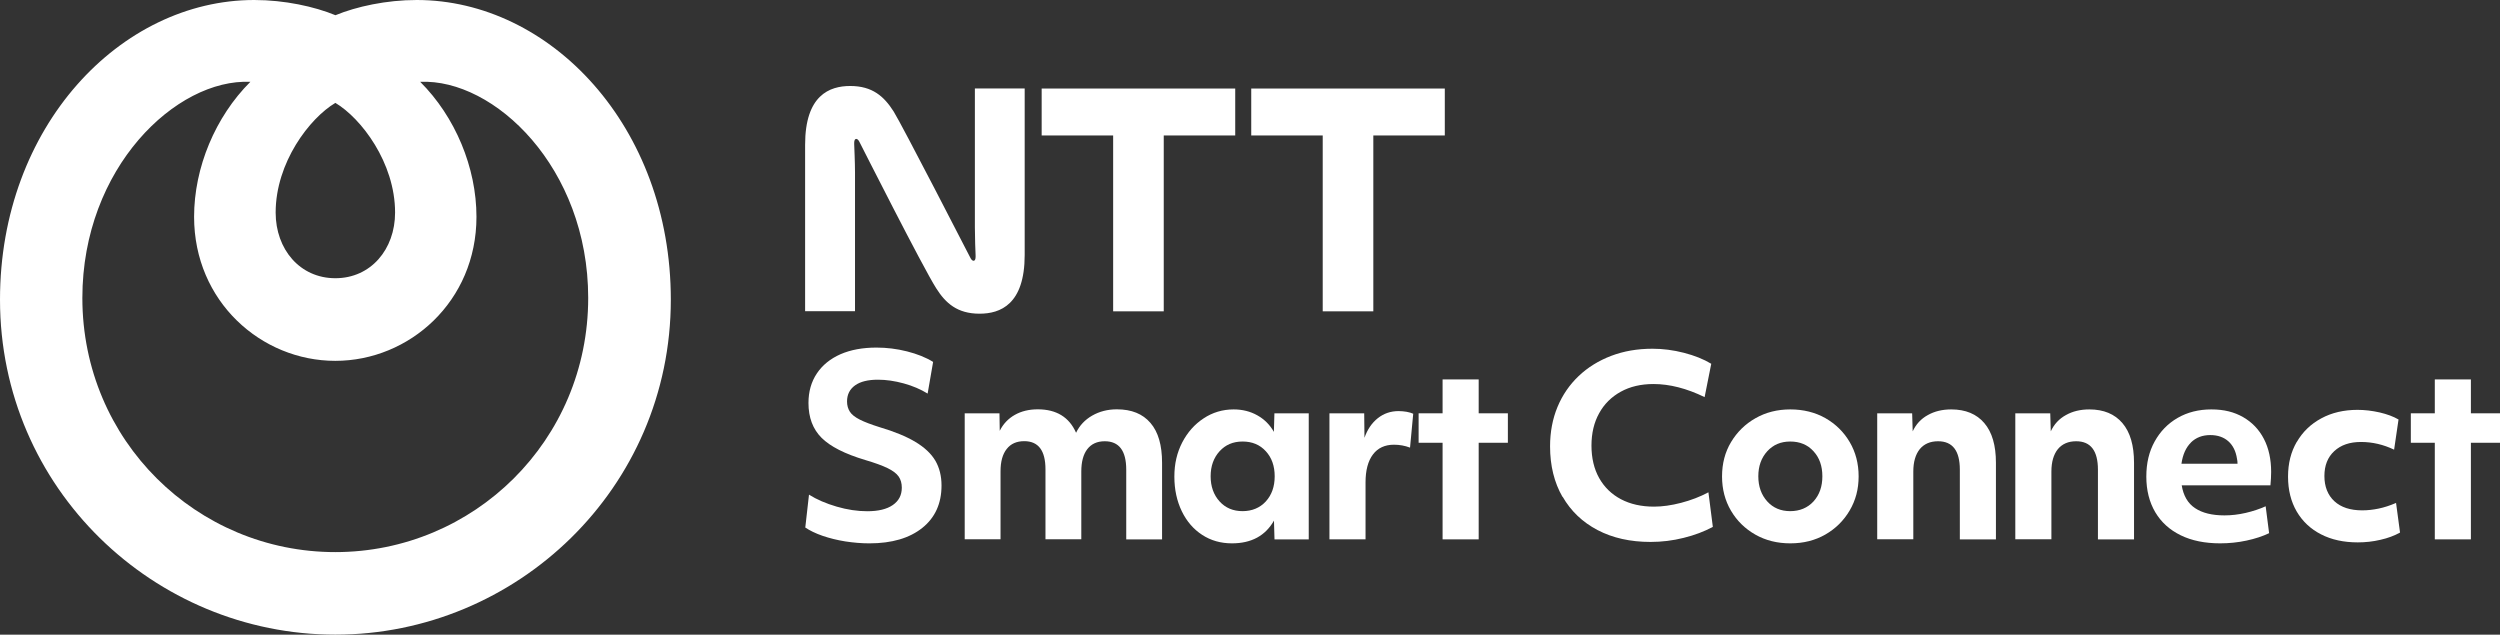 <?xml version="1.0" encoding="UTF-8"?><svg id="_レイヤー_1" xmlns="http://www.w3.org/2000/svg" viewBox="0 0 282.6 71.74"><rect x="0" y="0" width="282.6" height="71.74" fill="#333333" stroke="none"/><defs><style>.cls-1,.cls-2{fill:#fff;}.cls-2{fill-rule:evenodd;}</style></defs><path class="cls-2" d="M47.1,0c-3.42,0-6.8.74-9.18,1.72-2.38-.98-5.76-1.72-9.18-1.72C13.63,0,0,14.28,0,33.87c0,21.36,17.45,37.87,37.91,37.87s37.92-16.52,37.92-37.87C75.83,14.28,62.2,0,47.1,0h0ZM37.91,11.63c2.91,1.73,6.75,6.75,6.75,12.4,0,4.15-2.74,7.42-6.75,7.42s-6.75-3.27-6.75-7.42c0-5.66,3.84-10.67,6.75-12.4h0ZM37.91,62.41c-15.65,0-28.6-12.59-28.6-28.73,0-14.74,10.64-24.81,18.99-24.43-3.96,3.95-6.36,9.69-6.36,15.26,0,9.57,7.59,16.28,15.96,16.28s15.96-6.71,15.96-16.28c0-5.57-2.4-11.31-6.36-15.26,8.36-.38,18.99,9.69,18.99,24.43,0,16.14-12.95,28.73-28.6,28.73ZM117.76,10.01h21.87v5.3h-8.08v19.88h-5.72V15.31h-8.08v-5.3ZM110.19,10h5.64v18.82c0,5.6-2.76,6.64-5.1,6.64-2.51,0-3.83-1.18-4.9-2.87-1.51-2.36-8.59-16.38-8.7-16.59-.11-.21-.27-.36-.43-.27-.14.08-.15.34-.14.62.01.34.09,2.01.09,3.13v15.7h-5.64v-18.82c0-5.6,2.76-6.64,5.1-6.64,2.51,0,3.82,1.18,4.9,2.87.93,1.47,8.58,16.36,8.7,16.59.11.21.27.36.43.27.14-.08.15-.34.14-.62-.02-.34-.08-2.01-.08-3.13v-15.7ZM141.45,10.01h21.87v5.3h-8.08v19.88h-5.72V15.31h-8.08v-5.3Z"/><path class="cls-1" d="M91.44,55.91c.89.56,1.94,1.01,3.14,1.36s2.35.52,3.45.52c1.25,0,2.21-.23,2.89-.7s1.02-1.12,1.02-1.96c0-.5-.12-.93-.36-1.27s-.66-.66-1.26-.95c-.6-.29-1.43-.59-2.51-.91-2.31-.69-3.96-1.53-4.94-2.51-.99-.99-1.48-2.3-1.48-3.94,0-1.29.32-2.4.95-3.34.63-.94,1.52-1.66,2.67-2.17,1.15-.5,2.5-.75,4.07-.75,1.15,0,2.3.14,3.45.43,1.14.29,2.13.68,2.95,1.19l-.62,3.58c-.78-.48-1.68-.87-2.7-1.15-1.02-.28-1.99-.42-2.92-.42-1.12,0-1.98.21-2.58.64s-.91,1.03-.91,1.82c0,.45.11.83.32,1.16.21.33.59.62,1.12.89.53.27,1.27.55,2.22.85,1.69.5,3.05,1.06,4.08,1.68s1.77,1.32,2.24,2.11c.46.79.7,1.73.7,2.81,0,2.03-.72,3.63-2.17,4.79s-3.44,1.75-5.99,1.75c-.89,0-1.8-.08-2.72-.22-.92-.15-1.77-.36-2.56-.63-.78-.27-1.43-.58-1.96-.94l.42-3.72Z"/><path class="cls-1" d="M109.04,46.72h3.94l.03,1.98c.39-.78.96-1.38,1.7-1.8.74-.42,1.61-.63,2.6-.63,2.1,0,3.55.88,4.33,2.65.39-.82,1-1.47,1.82-1.94.82-.47,1.75-.71,2.79-.71,1.66,0,2.92.51,3.8,1.54.88,1.02,1.31,2.52,1.31,4.5v8.66h-4.05v-7.88c0-2.14-.81-3.21-2.43-3.21-.86,0-1.51.3-1.97.89-.46.6-.68,1.44-.68,2.54v7.65h-4.05v-7.91c0-2.12-.8-3.18-2.4-3.18-.86,0-1.52.29-1.98.88-.47.59-.7,1.43-.7,2.53v7.68h-4.05v-14.25Z"/><path class="cls-1" d="M147.95,60.97h-3.88l-.06-2.12c-.97,1.71-2.55,2.57-4.75,2.57-1.27,0-2.39-.32-3.37-.96-.98-.64-1.75-1.53-2.3-2.67s-.84-2.44-.84-3.91.3-2.72.89-3.87c.6-1.15,1.4-2.05,2.42-2.72,1.01-.67,2.15-1.01,3.39-1.01.99,0,1.88.22,2.68.67.8.45,1.42,1.07,1.87,1.87l.06-2.1h3.88v14.25ZM143.09,56.68c.67-.74,1-1.68,1-2.84s-.33-2.1-1-2.83c-.67-.74-1.55-1.1-2.63-1.1s-1.93.37-2.6,1.1c-.67.74-1.01,1.68-1.01,2.83s.34,2.1,1.01,2.84c.67.74,1.54,1.1,2.6,1.1s1.96-.37,2.63-1.1Z"/><path class="cls-1" d="M150.27,46.72h3.94l.03,2.77c.33-.95.84-1.69,1.51-2.22.67-.53,1.45-.8,2.35-.8.3,0,.6.03.91.08.31.06.55.13.74.22l-.36,3.83c-.58-.22-1.18-.33-1.82-.33-1.02,0-1.82.37-2.37,1.1-.56.74-.84,1.79-.84,3.17v6.43h-4.08v-14.25Z"/><path class="cls-1" d="M163.07,50.05h-2.71v-3.33h2.71v-3.83h4.08v3.83h3.3v3.33h-3.3v10.92h-4.08v-10.92Z"/><path class="cls-1" d="M176.62,56.16c-.93-1.62-1.4-3.52-1.4-5.7,0-1.62.28-3.11.84-4.46s1.36-2.51,2.39-3.49c1.03-.98,2.26-1.74,3.67-2.28,1.42-.54,2.97-.81,4.67-.81,1.17,0,2.36.15,3.56.46s2.23.72,3.09,1.24l-.75,3.77c-2.03-.99-3.96-1.48-5.78-1.48-1.42,0-2.65.29-3.7.87-1.05.58-1.87,1.39-2.44,2.43-.58,1.04-.87,2.26-.87,3.66s.29,2.64.87,3.67c.58,1.03,1.4,1.83,2.46,2.39s2.31.84,3.74.84c.93,0,1.95-.14,3.06-.43,1.11-.29,2.14-.68,3.09-1.19l.5,3.91c-.97.52-2.07.94-3.3,1.24-1.23.31-2.48.46-3.74.46-2.29,0-4.29-.45-5.99-1.34-1.7-.89-3.02-2.15-3.95-3.77Z"/><path class="cls-1" d="M202.37,61.42c-1.47,0-2.79-.33-3.95-.99-1.16-.66-2.08-1.56-2.75-2.7s-1.01-2.43-1.01-3.88.34-2.75,1.02-3.88,1.6-2.04,2.77-2.7c1.16-.66,2.47-.99,3.93-.99s2.81.33,3.97.99c1.15.66,2.07,1.56,2.74,2.7.67,1.14,1.01,2.43,1.01,3.88s-.34,2.72-1.02,3.87-1.6,2.05-2.75,2.71c-1.16.66-2.47.99-3.94.99ZM205,51.01c-.67-.74-1.55-1.1-2.63-1.1s-1.93.37-2.6,1.1c-.67.74-1.01,1.68-1.01,2.83s.34,2.1,1.01,2.84c.67.74,1.54,1.1,2.6,1.1s1.96-.37,2.63-1.1c.67-.74,1-1.68,1-2.84s-.33-2.1-1-2.83Z"/><path class="cls-1" d="M212.21,46.72h3.94l.06,2.04c.37-.8.94-1.42,1.71-1.84.76-.43,1.65-.64,2.65-.64,1.62,0,2.87.52,3.74,1.55.88,1.03,1.31,2.53,1.31,4.48v8.66h-4.08v-7.88c0-2.14-.82-3.21-2.46-3.21-.89,0-1.58.3-2.07.89-.48.6-.73,1.44-.73,2.54v7.65h-4.08v-14.25Z"/><path class="cls-1" d="M227.82,46.72h3.94l.06,2.04c.37-.8.94-1.42,1.71-1.84.76-.43,1.65-.64,2.65-.64,1.62,0,2.87.52,3.74,1.55.88,1.03,1.31,2.53,1.31,4.48v8.66h-4.08v-7.88c0-2.14-.82-3.21-2.46-3.21-.89,0-1.58.3-2.07.89-.48.6-.73,1.44-.73,2.54v7.65h-4.08v-14.25Z"/><path class="cls-1" d="M250.98,61.42c-1.73,0-3.22-.3-4.47-.91-1.25-.61-2.21-1.48-2.88-2.61-.67-1.14-1.01-2.48-1.01-4.02s.31-2.83.94-3.97,1.49-2.03,2.6-2.67c1.11-.64,2.38-.96,3.81-.96s2.57.29,3.59.87c1.01.58,1.8,1.4,2.35,2.46.55,1.06.82,2.31.82,3.74,0,.47-.03.97-.08,1.51h-10.03c.19,1.17.69,2.04,1.51,2.58.82.55,1.93.82,3.32.82.78,0,1.58-.09,2.4-.28.82-.19,1.57-.44,2.26-.75l.39,3.04c-.73.35-1.58.63-2.56.84s-1.97.31-2.97.31ZM247.67,50.02c-.57.56-.93,1.36-1.08,2.4h6.34c0-.2-.02-.39-.06-.56-.13-.86-.46-1.52-.98-1.98-.52-.46-1.2-.7-2.04-.7-.89,0-1.62.28-2.19.84Z"/><path class="cls-1" d="M259.63,49.96c.66-1.14,1.58-2.03,2.77-2.67,1.18-.64,2.55-.96,4.09-.96.82,0,1.65.1,2.5.29.85.2,1.56.46,2.14.8l-.5,3.41c-1.21-.58-2.46-.87-3.74-.87s-2.27.34-3.02,1.03c-.75.69-1.12,1.63-1.12,2.82s.38,2.16,1.13,2.85c.75.69,1.8,1.03,3.14,1.03.62,0,1.23-.07,1.86-.2.62-.13,1.28-.34,1.97-.64l.45,3.35c-.63.35-1.37.63-2.22.82-.85.2-1.7.29-2.56.29-1.58,0-2.97-.3-4.15-.91-1.18-.6-2.1-1.47-2.75-2.58-.65-1.12-.98-2.43-.98-3.94s.33-2.8.99-3.94Z"/><path class="cls-1" d="M275.23,50.05h-2.71v-3.33h2.71v-3.83h4.08v3.83h3.3v3.33h-3.3v10.92h-4.08v-10.92Z"/></svg>
